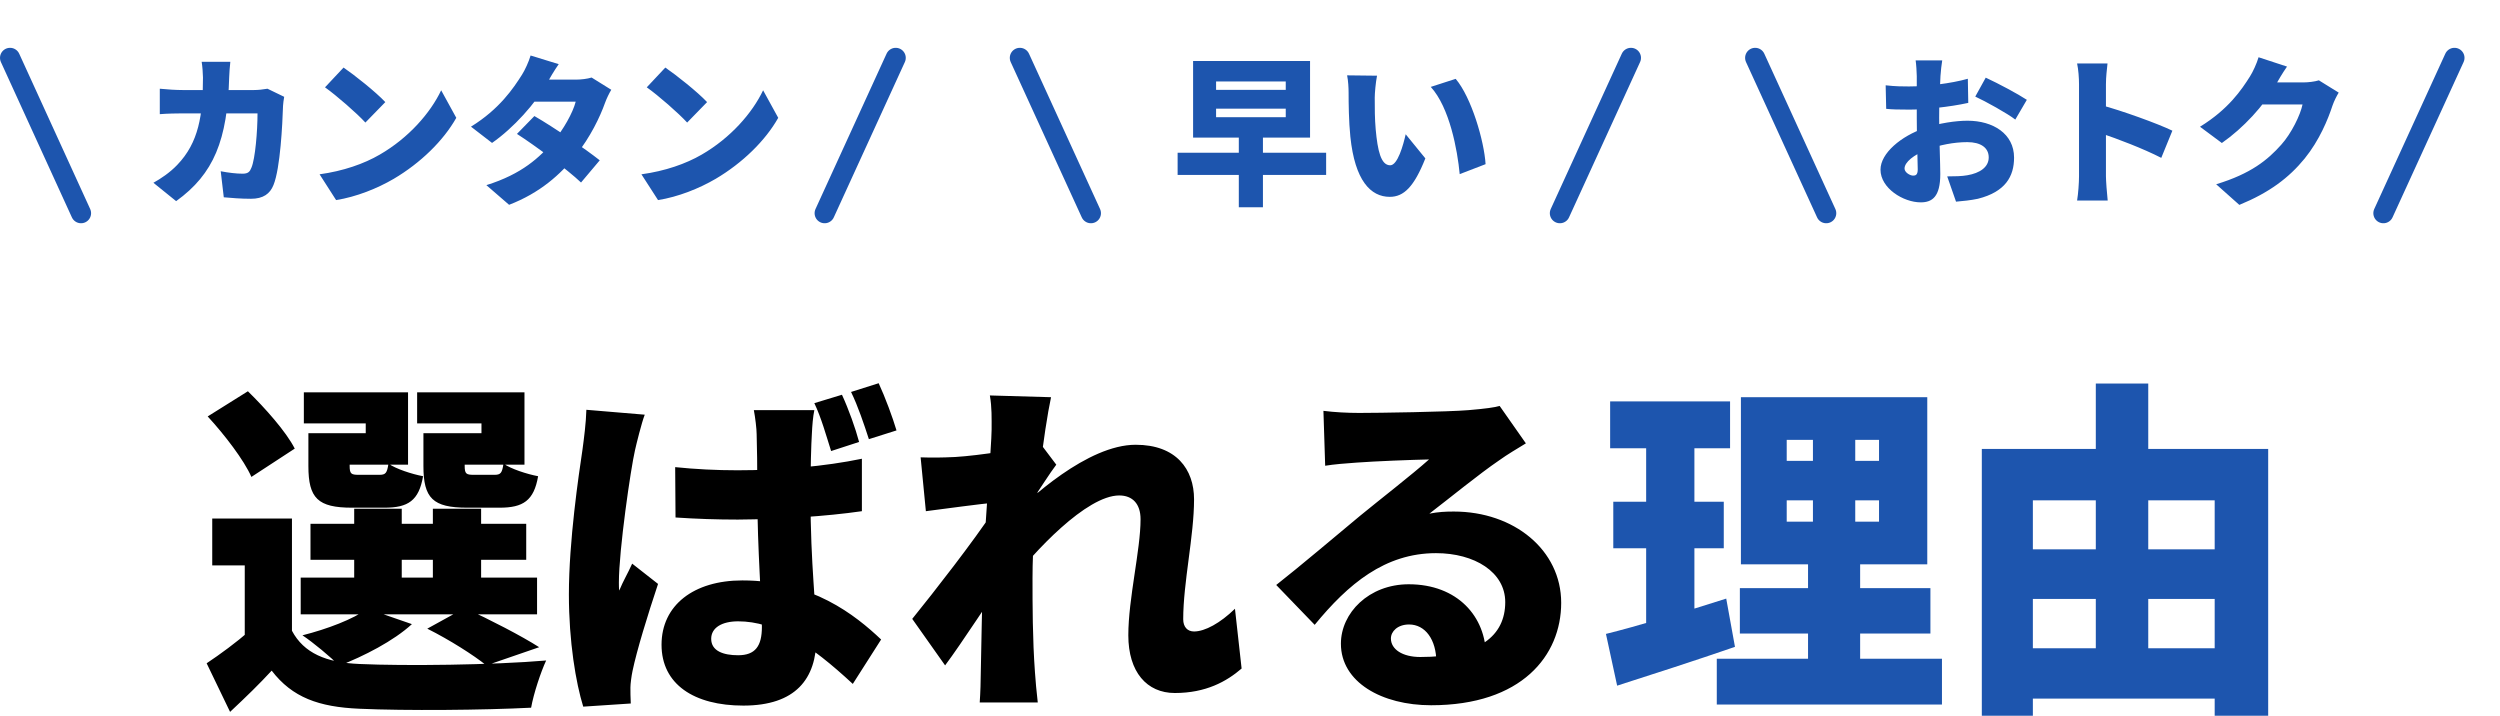 <?xml version="1.0" encoding="UTF-8"?>
<svg id="_レイヤー_2" data-name="レイヤー 2" xmlns="http://www.w3.org/2000/svg" xmlns:xlink="http://www.w3.org/1999/xlink" viewBox="0 0 286 81.88">
  <defs>
    <style>
      .cls-1 {
        clip-path: url(#clippath);
      }

      .cls-2, .cls-3 {
        fill: none;
      }

      .cls-2, .cls-4, .cls-5 {
        stroke-width: 0px;
      }

      .cls-3 {
        stroke: #1d55ae;
        stroke-linecap: round;
        stroke-miterlimit: 10;
        stroke-width: 2.3px;
      }

      .cls-6 {
        clip-path: url(#clippath-1);
      }

      .cls-7 {
        clip-path: url(#clippath-2);
      }

      .cls-5 {
        fill: #1d55ae;
      }
    </style>
    <clipPath id="clippath">
      <rect class="cls-2" y="0" width="104.31" height="27.61"/>
    </clipPath>
    <clipPath id="clippath-1">
      <rect class="cls-2" x="115.52" width="72.9" height="28.04"/>
    </clipPath>
    <clipPath id="clippath-2">
      <rect class="cls-2" x="199.64" y="0" width="86.36" height="28.04"/>
    </clipPath>
  </defs>
  <g id="_レイヤー_1-2" data-name="レイヤー 1">
    <g>
      <g class="cls-1">
        <g>
          <path class="cls-3" d="M94.34,24.39l8.13-17.77"/>
          <path class="cls-5" d="M26.35,7.07c-.06.44-.11,1.29-.13,1.73-.2,7.22-1.75,11.1-6.07,14.21l-2.6-2.1c.86-.48,1.88-1.16,2.72-2.04,2.47-2.56,2.95-5.71,2.95-10.01,0-.4-.07-1.34-.15-1.79h3.28ZM32.51,11.08c-.05.29-.13.83-.13,1.01-.07,2.12-.31,7.14-1.09,9.07-.4,1.01-1.18,1.58-2.58,1.58-1.14,0-2.24-.09-3.11-.17l-.35-2.98c.86.17,1.8.28,2.5.28.63,0,.83-.22,1.01-.68.44-1.01.7-4.22.7-6.22h-8.58c-.57,0-1.75.02-2.6.09v-2.91c.85.09,1.9.15,2.6.15h8.19c.46,0,1.01-.06,1.53-.15l1.9.92ZM39.29,7.72c1.27.87,3.68,2.78,4.79,3.96l-2.28,2.34c-.98-1.07-3.3-3.09-4.62-4.03l2.12-2.26ZM36.56,19.94c2.7-.37,5.08-1.2,6.88-2.25,3.31-1.91,5.8-4.77,7.03-7.36l1.73,3.15c-1.47,2.61-4.09,5.17-7.16,6.98-1.88,1.1-4.27,2.06-6.59,2.43l-1.89-2.95ZM61.14,13.28c2.21,1.27,5.83,3.76,7.47,5.06l-2.14,2.54c-1.57-1.49-5.25-4.23-7.33-5.56l1.99-2.04ZM69.93,10.27c-.24.4-.52.96-.72,1.51-.57,1.6-1.67,3.9-3.33,5.98-1.77,2.21-4.11,4.31-7.64,5.67l-2.6-2.25c4.09-1.27,6.11-3.2,7.64-4.97,1.14-1.33,2.26-3.31,2.58-4.58h-5.89l.99-2.52h4.9c.61,0,1.34-.09,1.82-.24l2.25,1.4ZM63.91,7.35c-.52.74-1.07,1.69-1.31,2.12-1.32,2.34-3.85,5.17-6.31,6.88l-2.41-1.86c3.26-2.01,4.86-4.4,5.84-5.95.33-.52.77-1.47.98-2.19l3.22.99ZM76.1,7.72c1.27.87,3.68,2.78,4.79,3.96l-2.28,2.34c-.98-1.07-3.29-3.09-4.62-4.03l2.12-2.26ZM73.38,19.94c2.71-.37,5.08-1.2,6.89-2.25,3.31-1.91,5.8-4.77,7.03-7.36l1.73,3.15c-1.47,2.61-4.09,5.17-7.16,6.98-1.88,1.1-4.27,2.06-6.59,2.43l-1.9-2.95Z"/>
          <path class="cls-3" d="M9.27,24.39L1.15,6.62"/>
        </g>
      </g>
      <g class="cls-6">
        <g>
          <path class="cls-3" d="M178.45,24.39l8.13-17.77"/>
          <path class="cls-5" d="M141.72,15.43h2.76v8.28h-2.76v-8.28ZM139.12,12.43v.98h7.97v-.98h-7.97ZM139.12,9.32v.96h7.97v-.96h-7.97ZM136.49,6.98h13.38v8.76h-13.38V6.98ZM134.72,17.47h16.99v2.54h-16.99v-2.54ZM157.53,8.67c-.15.77-.26,1.97-.26,2.5,0,1.21,0,2.41.11,3.64.22,2.41.59,4.1,1.66,4.1.85,0,1.49-2.3,1.77-3.55l2.25,2.76c-1.29,3.26-2.47,4.4-4.07,4.4-2.19,0-3.99-1.86-4.51-6.88-.18-1.75-.2-3.87-.2-5.03,0-.55-.04-1.34-.17-1.99l3.42.04ZM166.53,9.02c1.8,2.12,3.26,7.11,3.42,9.76l-2.96,1.14c-.26-2.78-1.16-7.62-3.31-9.98l2.85-.92Z"/>
          <path class="cls-3" d="M124.8,24.39l-8.13-17.77"/>
        </g>
      </g>
      <g class="cls-7">
        <g>
          <path class="cls-3" d="M272.66,24.39l8.13-17.77"/>
          <path class="cls-5" d="M222.19,6.91c-.07.35-.17,1.31-.2,1.79-.09,1.66-.15,3.17-.15,4.79,0,2.04.13,5.41.13,6.42,0,2.6-.92,3.24-2.24,3.24-1.99,0-4.6-1.62-4.6-3.74,0-1.88,2.36-3.85,5.08-4.77,1.64-.55,3.52-.83,4.88-.83,2.91,0,5.32,1.49,5.32,4.22,0,2.15-.99,3.92-4.14,4.71-.86.18-1.69.26-2.5.33l-1.01-2.89c.88,0,1.69-.02,2.3-.13,1.42-.24,2.45-.92,2.45-2.04s-.92-1.75-2.45-1.75-3.2.33-4.57.85c-1.56.59-2.61,1.45-2.61,2.17,0,.44.62.81.98.81.28,0,.53-.07.53-.72,0-.9-.11-3.46-.11-5.8v-4.86c0-.39-.07-1.45-.13-1.8h3.06ZM227.16,8.88c1.47.68,3.68,1.86,4.71,2.54l-1.32,2.26c-.86-.68-3.46-2.12-4.58-2.63l1.2-2.17ZM215.73,9.76c1.12.13,1.99.13,2.65.13,1.97,0,4.8-.33,6.74-.88l.05,2.76c-2.17.48-5.1.77-6.7.77-1.32,0-2.06-.02-2.69-.09l-.06-2.69ZM237.84,20.16v-10.51c0-.74-.07-1.69-.22-2.39h3.48c-.07.7-.18,1.51-.18,2.39v10.51c0,.5.11,1.95.2,2.78h-3.5c.13-.79.22-2.02.22-2.78ZM240.25,11.99c2.47.66,6.57,2.14,8.27,2.96l-1.27,3.11c-2.08-1.07-4.99-2.17-7-2.85v-3.22ZM267.55,10.59c-.24.4-.53.96-.72,1.51-.5,1.53-1.49,3.96-3.18,6.04-1.79,2.19-4.01,3.88-7.47,5.3l-2.65-2.36c3.98-1.21,5.89-2.78,7.45-4.53,1.16-1.29,2.19-3.41,2.43-4.6h-5.85l.99-2.52h4.91c.61,0,1.34-.09,1.82-.24l2.26,1.4ZM261.64,7.61c-.52.74-1.07,1.69-1.31,2.12-1.33,2.34-3.68,4.91-6.15,6.63l-2.5-1.86c3.26-2.01,4.75-4.22,5.72-5.76.33-.52.77-1.47.98-2.19l3.26,1.07Z"/>
          <path class="cls-3" d="M208.92,24.39l-8.13-17.77"/>
        </g>
      </g>
      <path class="cls-4" d="M33.4,59.32v15.08h-5.4v-9.72h-3.72v-5.36h9.12ZM33.4,72.16c1.36,2.56,3.92,3.64,7.72,3.8,5.2.24,15.28.12,21.36-.4-.6,1.28-1.44,3.8-1.72,5.4-5.4.28-14.36.36-19.64.12-4.64-.2-7.68-1.28-10.04-4.36-1.4,1.52-2.88,2.96-4.76,4.72l-2.68-5.56c1.56-1.04,3.36-2.36,4.92-3.72h4.84ZM23.76,47.64l4.6-2.88c1.96,1.92,4.36,4.6,5.36,6.56l-4.96,3.24c-.84-1.92-3.08-4.84-5-6.92ZM35.52,59.92h24.68v4.12h-24.68v-4.12ZM34.4,66.08h27.04v4.2h-27.04v-4.2ZM40.52,58.2h5.44v9.92h-5.44v-9.92ZM49.52,58.2h5.52v9.92h-5.52v-9.92ZM36.68,49.56h5.16v-1.12h-7.08v-3.56h11.92v8.28h-10v-3.6ZM35.28,49.56h4.72v3.72c0,.92.16,1.04,1.04,1.04h2.36c.72,0,.88-.2,1.04-1.28.84.6,2.68,1.2,3.96,1.44-.48,2.8-1.72,3.6-4.4,3.6h-3.72c-3.92,0-5-1.08-5-4.76v-3.76ZM49.8,49.56h5.28v-1.12h-7.36v-3.56h12.28v8.28h-10.2v-3.6ZM48.44,49.56h4.72v3.72c0,.92.16,1.04,1.04,1.04h2.36c.72,0,.88-.2,1.04-1.28.84.6,2.68,1.2,3.96,1.44-.48,2.8-1.72,3.6-4.4,3.6h-3.72c-3.92,0-5-1.08-5-4.76v-3.76ZM48.88,71.92l4.28-2.36c2.88,1.32,6.52,3.2,8.52,4.48l-6.04,2.08c-1.44-1.16-4.2-2.92-6.76-4.2ZM42.04,69.64l5.08,1.76c-2.08,1.92-5.52,3.68-8.32,4.76-.96-1-3-2.68-4.2-3.48,2.84-.72,5.8-1.84,7.44-3.04ZM77.24,53.44c2.32.24,4.72.36,7.12.36,4.96,0,10-.44,14.24-1.32v6c-4.16.6-9.28.92-14.2.96-2.36,0-4.76-.08-7.12-.24l-.04-5.76ZM93.16,46.92c-.16.76-.24,1.8-.28,2.68-.08,1.24-.16,3.92-.16,7.12,0,8.04.68,12.64.68,16.24,0,4.72-2.4,7.76-8.36,7.76-5.64,0-9.36-2.44-9.36-6.96s3.68-7.36,9.24-7.36c7.96,0,12.92,3.96,15.88,6.76l-3.24,5.08c-4.88-4.52-8.88-7.16-13.12-7.16-1.84,0-3.08.72-3.08,2,0,1.4,1.4,1.88,3.08,1.88,1.96,0,2.72-1.04,2.72-3.24,0-2.68-.52-8.96-.52-15,0-3.2-.04-5.96-.08-7.04,0-.6-.16-1.92-.32-2.76h6.92ZM73.76,47.44c-.36.92-.96,3.36-1.12,4.08-.48,2.08-1.84,11.4-1.84,15.12,0,.12,0,.76.04.92.48-1.16.96-1.92,1.48-3.08l2.96,2.32c-1.2,3.6-2.44,7.64-2.92,9.96-.12.56-.24,1.48-.24,1.88,0,.44,0,1.16.04,1.84l-5.44.36c-.84-2.72-1.64-7.4-1.64-12.84,0-6.12,1.12-13.64,1.56-16.6.16-1.2.4-3,.44-4.52l6.68.56ZM96.32,45.16c.76,1.64,1.56,3.88,1.96,5.4l-3.2,1.04c-.56-1.76-1.12-3.8-1.92-5.48l3.16-.96ZM100.52,43.84c.76,1.64,1.6,3.92,2.04,5.4l-3.16,1c-.56-1.72-1.24-3.76-2.04-5.4l3.16-1ZM142.04,76.48c-1.72,1.48-4.08,2.8-7.64,2.8-3.2,0-5.32-2.4-5.32-6.6s1.4-9.76,1.4-13.28c0-1.76-.92-2.72-2.44-2.72-3.72,0-9.76,6.4-12.64,10.24l-.08-7.4c2.4-2.48,9.12-8.64,14.6-8.64,4.64,0,6.68,2.8,6.68,6.24,0,4.2-1.24,9.52-1.24,13.72,0,.88.48,1.4,1.24,1.4,1.24,0,3-.96,4.68-2.6l.76,6.84ZM113.96,57.48c-2.08.2-5.56.68-8.04,1l-.6-6.16c1.28.04,2.28.04,3.96-.04,2.72-.16,7.96-.96,9.72-1.56l1.84,2.44c-.68.88-2,2.96-2.68,3.96l-2.96,8.68c-1.72,2.4-5.16,7.76-7.08,10.32l-3.76-5.32c2.56-3.16,7.04-8.92,9.28-12.32l.04-.48.28-.52ZM113.44,49.16c0-1.28.04-2.56-.2-3.92l7,.2c-.76,3.52-2.12,13.48-2.12,20.68,0,3.04,0,6.96.28,10.8.04.72.2,2.44.32,3.44h-6.64c.08-1.04.12-2.68.12-3.32.08-3.88.12-6.92.28-12.28.12-3.6.96-13.96.96-15.6ZM151.4,47c1.24.16,2.76.24,4.08.24,2.16,0,10.16-.12,12.52-.32,1.92-.16,3.04-.32,3.56-.48l3,4.28c-1.04.64-2.08,1.24-3.08,1.96-2.24,1.52-5.76,4.4-7.96,6.08,1.04-.2,1.84-.24,2.8-.24,6.88,0,12.28,4.4,12.28,10.44s-4.52,11.72-14.88,11.72c-5.64,0-10.32-2.64-10.32-7.04,0-3.52,3.2-6.8,7.76-6.8,5.56,0,8.84,3.68,8.84,8.24l-5.68.68c0-2.6-1.28-4.32-3.12-4.32-1.32,0-2.08.8-2.08,1.6,0,1.24,1.32,2.12,3.36,2.12,6.72,0,9.72-2.4,9.72-6.28,0-3.44-3.52-5.6-7.92-5.6-5.84,0-10.04,3.52-13.88,8.2l-4.4-4.56c2.56-2,7.24-5.96,9.6-7.92,2.24-1.84,5.96-4.72,7.88-6.44-2,.04-6.12.2-8.28.36-1.2.08-2.64.2-3.6.36l-.2-6.28Z"/>
      <path class="cls-5" d="M204.4,57.24v2.44h10.56v-2.44h-10.56ZM204.4,50.32v2.4h10.56v-2.4h-10.56ZM199.16,45.44h21.32v19.12h-21.32v-19.12ZM199.04,67.28h21.8v5.2h-21.8v-5.2ZM196.4,75.36h25.76v5.24h-25.76v-5.24ZM184.2,45.92h13.72v5.36h-13.72v-5.36ZM184.56,57.4h12.64v5.32h-12.64v-5.32ZM183.72,72.52c3.56-.88,8.88-2.48,13.76-4.04l1,5.52c-4.52,1.56-9.48,3.16-13.48,4.44l-1.28-5.92ZM188.32,48.04h5.52v24.44l-5.52.84v-25.28ZM207.4,47.44h4.84v14.88h.56v15.52h-5.96v-15.52h.56v-14.88ZM229.68,62.84h26.48v5.68h-26.48v-5.68ZM229.68,74.16h26.48v5.76h-26.48v-5.76ZM226.72,51.36h32.76v30.52h-6.12v-24.64h-20.8v24.64h-5.84v-30.52ZM239.76,43.88h6v33.32h-6v-33.32Z"/>
    </g>
  </g>
</svg>